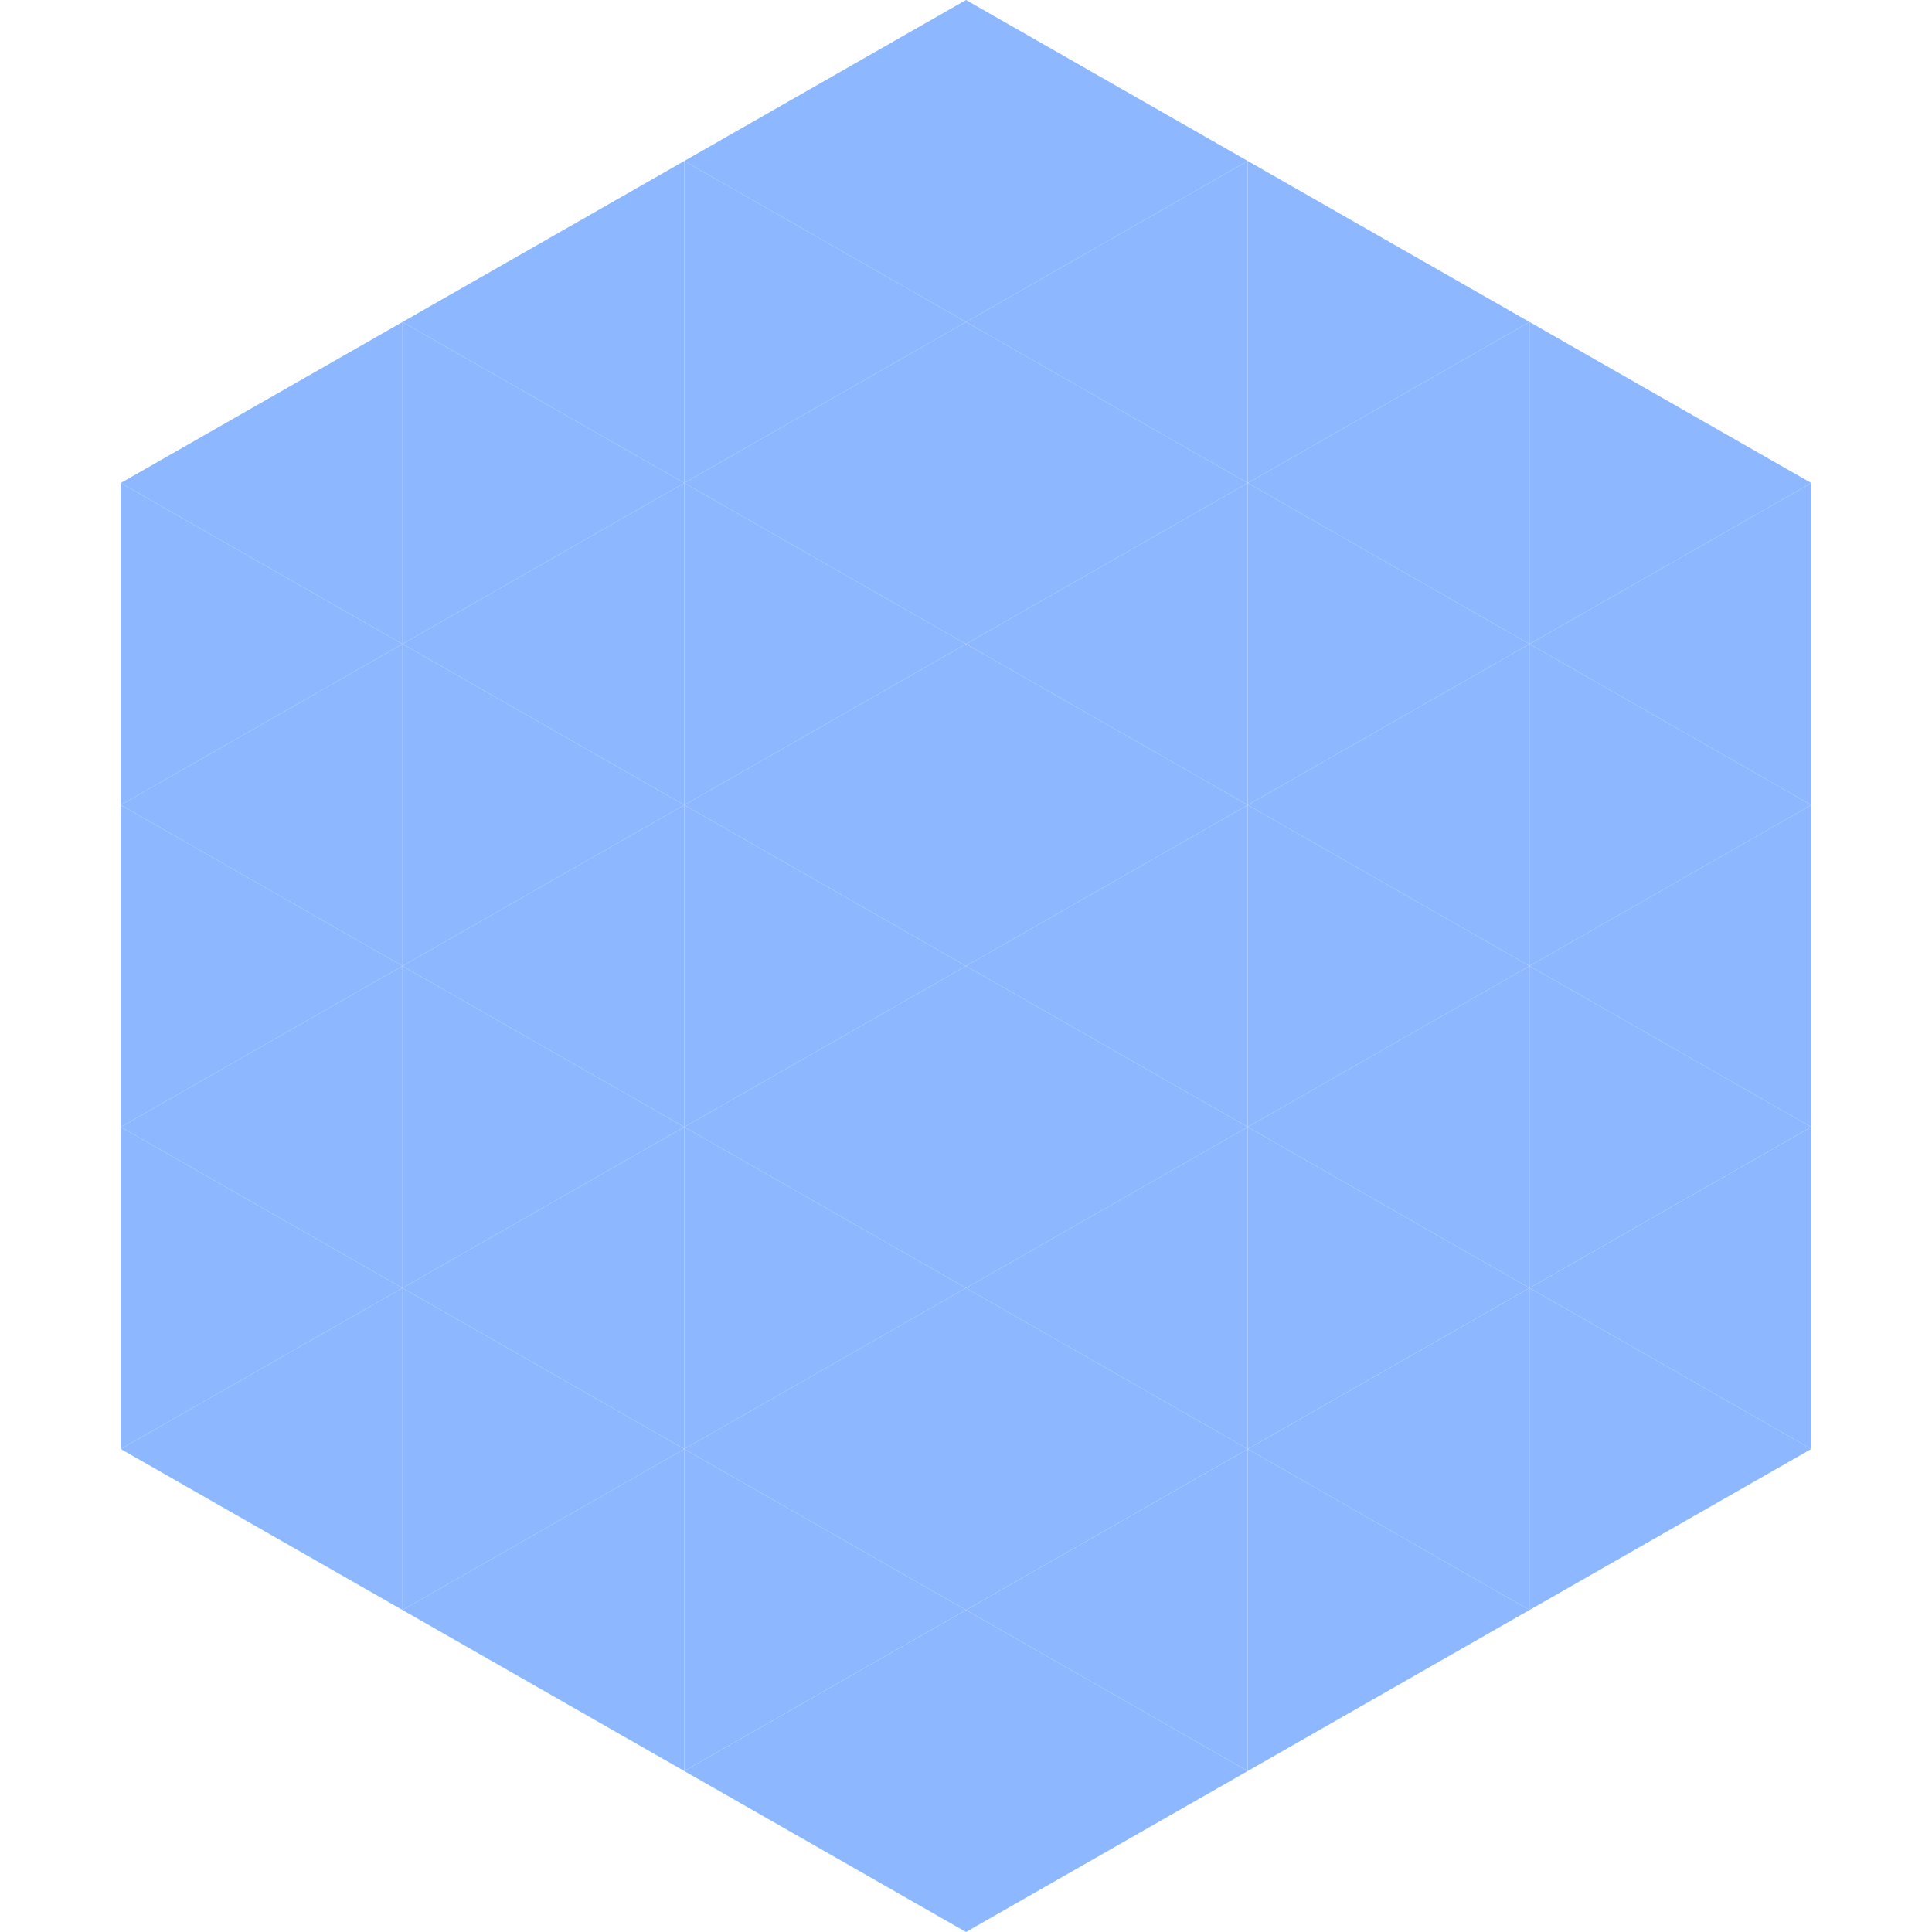 <?xml version="1.0"?>
<!-- Generated by SVGo -->
<svg width="240" height="240"
     xmlns="http://www.w3.org/2000/svg"
     xmlns:xlink="http://www.w3.org/1999/xlink">
<polygon points="50,40 15,60 50,80" style="fill:rgb(141,184,255)" />
<polygon points="190,40 225,60 190,80" style="fill:rgb(141,184,255)" />
<polygon points="15,60 50,80 15,100" style="fill:rgb(141,184,255)" />
<polygon points="225,60 190,80 225,100" style="fill:rgb(141,184,255)" />
<polygon points="50,80 15,100 50,120" style="fill:rgb(141,184,255)" />
<polygon points="190,80 225,100 190,120" style="fill:rgb(141,184,255)" />
<polygon points="15,100 50,120 15,140" style="fill:rgb(141,184,255)" />
<polygon points="225,100 190,120 225,140" style="fill:rgb(141,184,255)" />
<polygon points="50,120 15,140 50,160" style="fill:rgb(141,184,255)" />
<polygon points="190,120 225,140 190,160" style="fill:rgb(141,184,255)" />
<polygon points="15,140 50,160 15,180" style="fill:rgb(141,184,255)" />
<polygon points="225,140 190,160 225,180" style="fill:rgb(141,184,255)" />
<polygon points="50,160 15,180 50,200" style="fill:rgb(141,184,255)" />
<polygon points="190,160 225,180 190,200" style="fill:rgb(141,184,255)" />
<polygon points="15,180 50,200 15,220" style="fill:rgb(255,255,255); fill-opacity:0" />
<polygon points="225,180 190,200 225,220" style="fill:rgb(255,255,255); fill-opacity:0" />
<polygon points="50,0 85,20 50,40" style="fill:rgb(255,255,255); fill-opacity:0" />
<polygon points="190,0 155,20 190,40" style="fill:rgb(255,255,255); fill-opacity:0" />
<polygon points="85,20 50,40 85,60" style="fill:rgb(141,184,255)" />
<polygon points="155,20 190,40 155,60" style="fill:rgb(141,184,255)" />
<polygon points="50,40 85,60 50,80" style="fill:rgb(141,184,255)" />
<polygon points="190,40 155,60 190,80" style="fill:rgb(141,184,255)" />
<polygon points="85,60 50,80 85,100" style="fill:rgb(141,184,255)" />
<polygon points="155,60 190,80 155,100" style="fill:rgb(141,184,255)" />
<polygon points="50,80 85,100 50,120" style="fill:rgb(141,184,255)" />
<polygon points="190,80 155,100 190,120" style="fill:rgb(141,184,255)" />
<polygon points="85,100 50,120 85,140" style="fill:rgb(141,184,255)" />
<polygon points="155,100 190,120 155,140" style="fill:rgb(141,184,255)" />
<polygon points="50,120 85,140 50,160" style="fill:rgb(141,184,255)" />
<polygon points="190,120 155,140 190,160" style="fill:rgb(141,184,255)" />
<polygon points="85,140 50,160 85,180" style="fill:rgb(141,184,255)" />
<polygon points="155,140 190,160 155,180" style="fill:rgb(141,184,255)" />
<polygon points="50,160 85,180 50,200" style="fill:rgb(141,184,255)" />
<polygon points="190,160 155,180 190,200" style="fill:rgb(141,184,255)" />
<polygon points="85,180 50,200 85,220" style="fill:rgb(141,184,255)" />
<polygon points="155,180 190,200 155,220" style="fill:rgb(141,184,255)" />
<polygon points="120,0 85,20 120,40" style="fill:rgb(141,184,255)" />
<polygon points="120,0 155,20 120,40" style="fill:rgb(141,184,255)" />
<polygon points="85,20 120,40 85,60" style="fill:rgb(141,184,255)" />
<polygon points="155,20 120,40 155,60" style="fill:rgb(141,184,255)" />
<polygon points="120,40 85,60 120,80" style="fill:rgb(141,184,255)" />
<polygon points="120,40 155,60 120,80" style="fill:rgb(141,184,255)" />
<polygon points="85,60 120,80 85,100" style="fill:rgb(141,184,255)" />
<polygon points="155,60 120,80 155,100" style="fill:rgb(141,184,255)" />
<polygon points="120,80 85,100 120,120" style="fill:rgb(141,184,255)" />
<polygon points="120,80 155,100 120,120" style="fill:rgb(141,184,255)" />
<polygon points="85,100 120,120 85,140" style="fill:rgb(141,184,255)" />
<polygon points="155,100 120,120 155,140" style="fill:rgb(141,184,255)" />
<polygon points="120,120 85,140 120,160" style="fill:rgb(141,184,255)" />
<polygon points="120,120 155,140 120,160" style="fill:rgb(141,184,255)" />
<polygon points="85,140 120,160 85,180" style="fill:rgb(141,184,255)" />
<polygon points="155,140 120,160 155,180" style="fill:rgb(141,184,255)" />
<polygon points="120,160 85,180 120,200" style="fill:rgb(141,184,255)" />
<polygon points="120,160 155,180 120,200" style="fill:rgb(141,184,255)" />
<polygon points="85,180 120,200 85,220" style="fill:rgb(141,184,255)" />
<polygon points="155,180 120,200 155,220" style="fill:rgb(141,184,255)" />
<polygon points="120,200 85,220 120,240" style="fill:rgb(141,184,255)" />
<polygon points="120,200 155,220 120,240" style="fill:rgb(141,184,255)" />
<polygon points="85,220 120,240 85,260" style="fill:rgb(255,255,255); fill-opacity:0" />
<polygon points="155,220 120,240 155,260" style="fill:rgb(255,255,255); fill-opacity:0" />
</svg>
